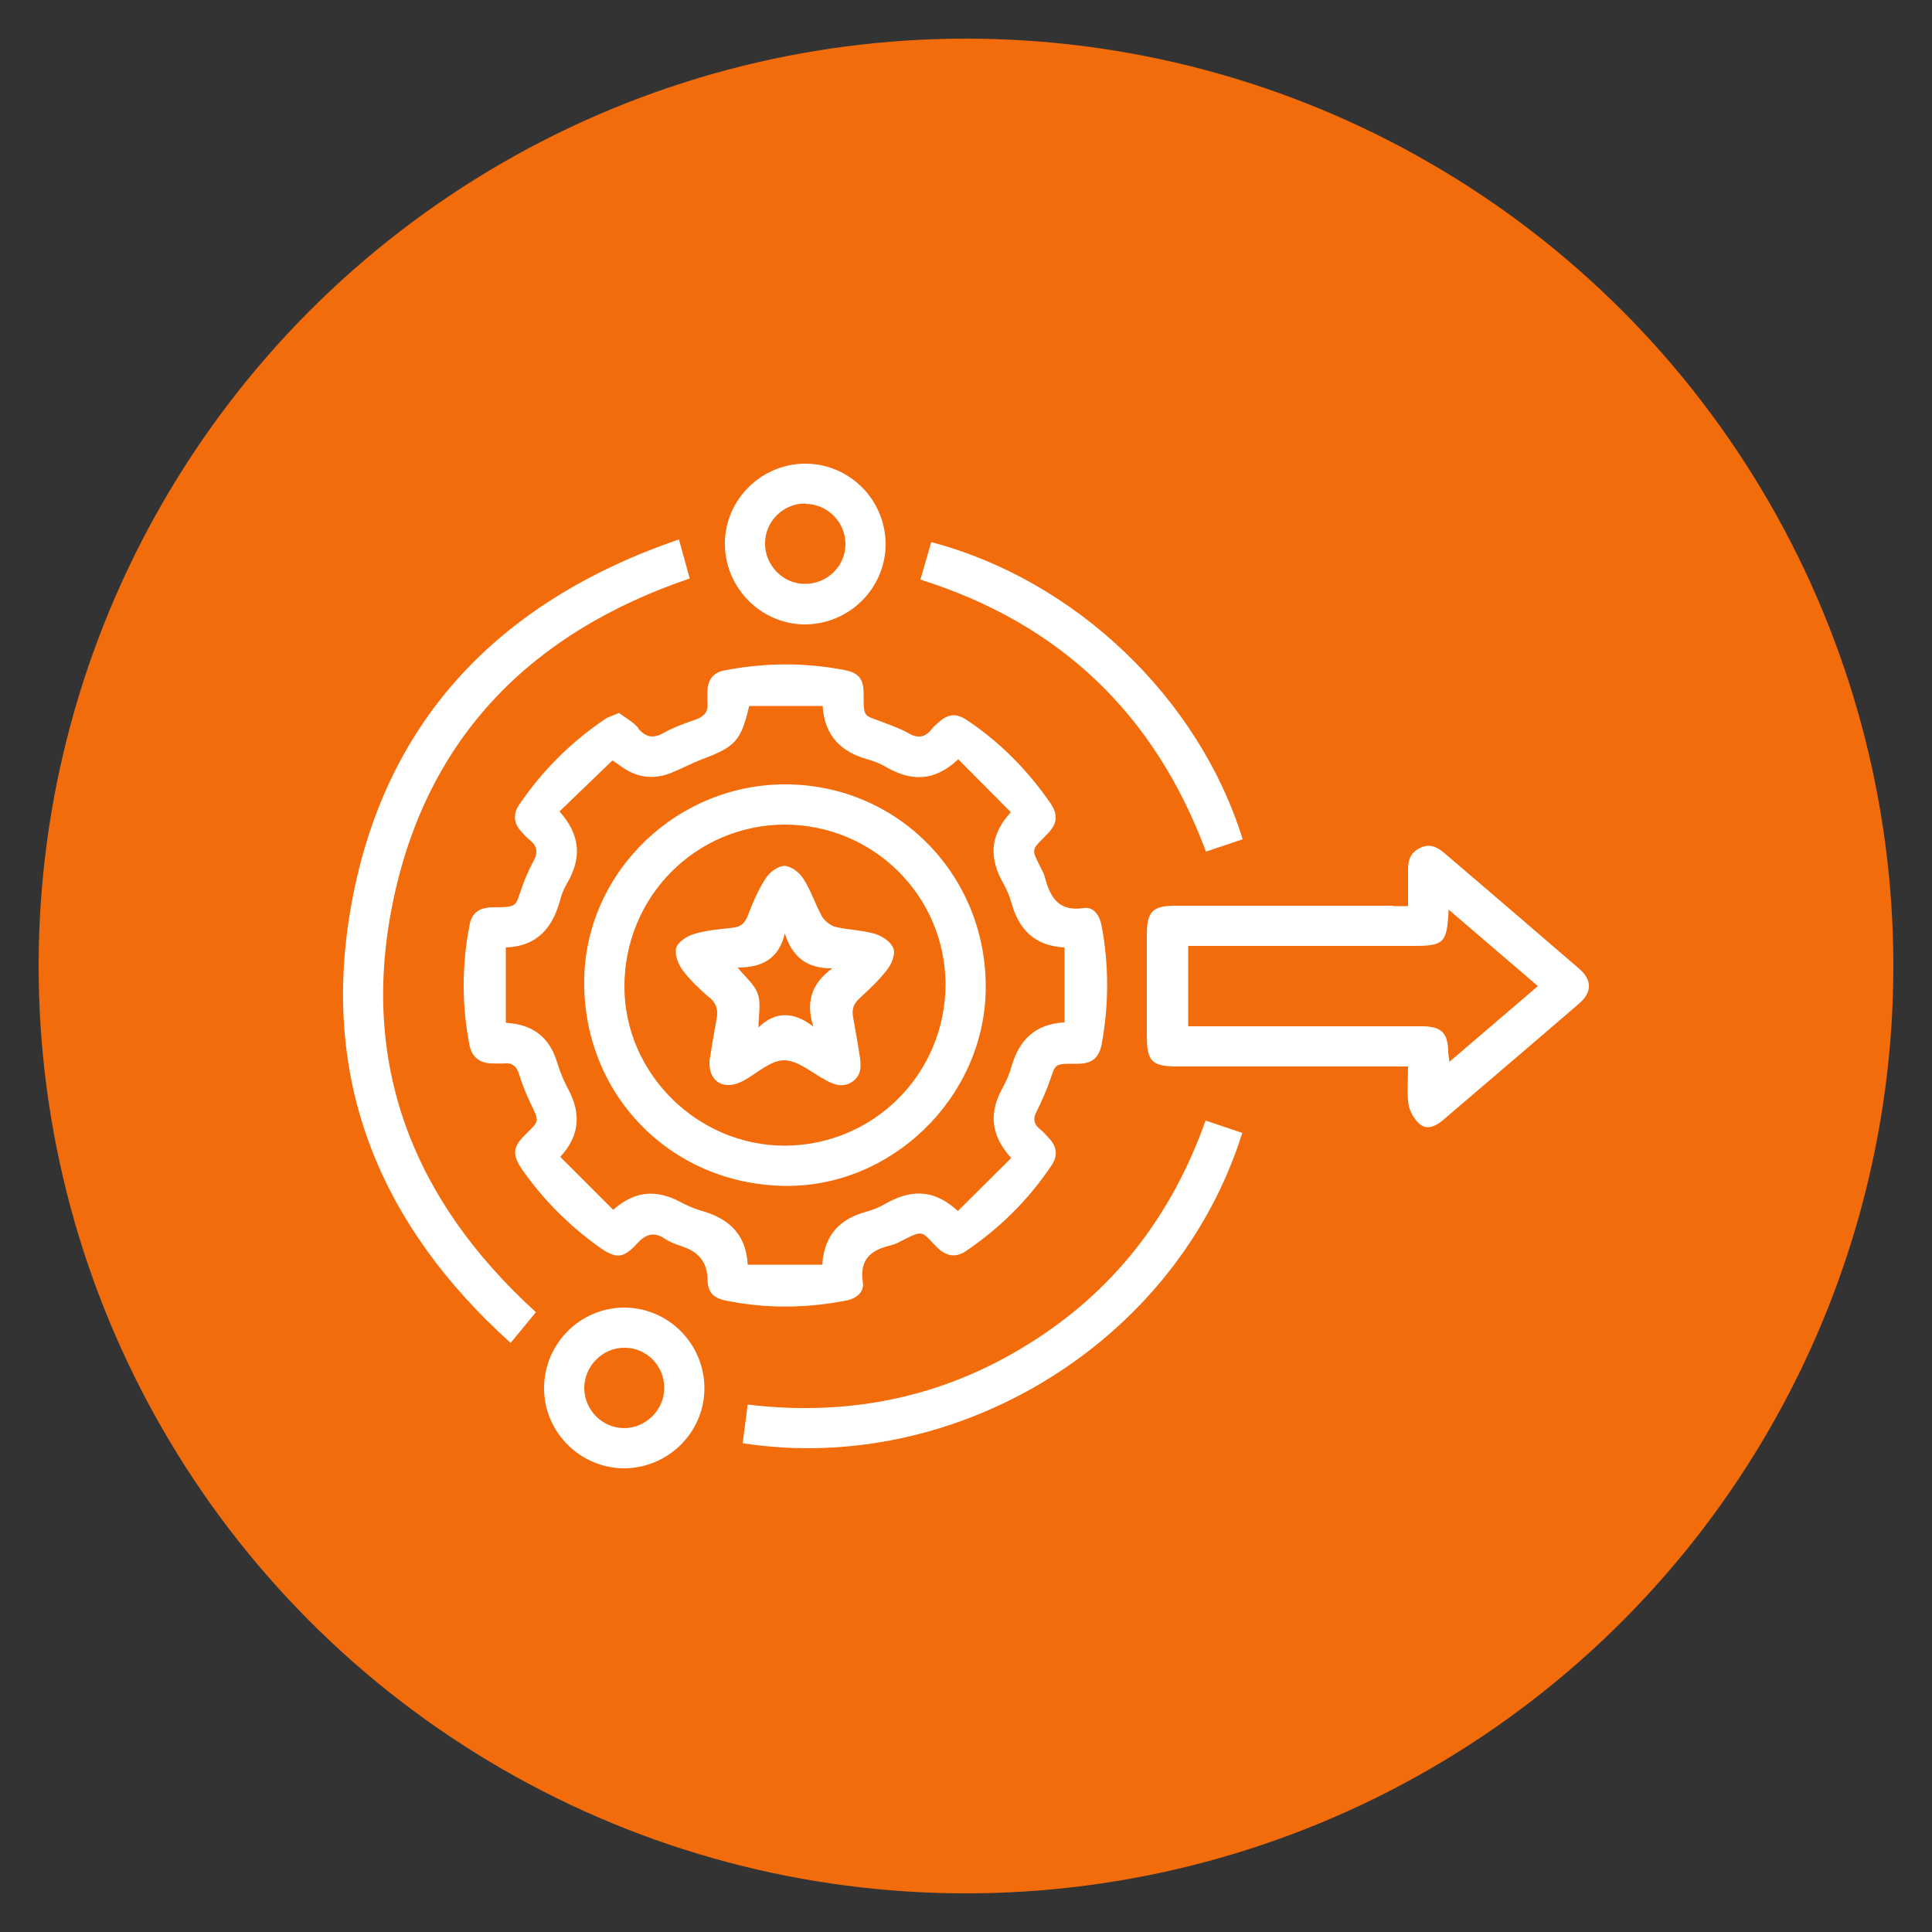 <?xml version="1.0" encoding="UTF-8"?> <svg xmlns="http://www.w3.org/2000/svg" id="a" viewBox="0 0 50 50"><rect x="0" y="0" width="50" height="50" fill="#333333" stroke="none"/><circle cx="25" cy="25" r="24" style="fill:#f36c0c;"></circle><g><path d="M16.52,18.84c-.14-.16-.34-.27-.5-.39-.16,.07-.27,.1-.36,.16-.88,.59-1.62,1.33-2.22,2.21-.17,.25-.15,.49,.06,.71,.07,.07,.13,.15,.21,.21,.19,.15,.22,.32,.1,.54-.12,.22-.22,.45-.3,.68-.18,.48-.08,.52-.73,.52-.38,0-.57,.14-.63,.47-.2,1.03-.2,2.07,0,3.1,.06,.29,.24,.45,.54,.47,.12,0,.24,.01,.36,0,.21-.02,.32,.08,.38,.27,.08,.25,.17,.49,.28,.72,.27,.56,.25,.48-.14,.88-.3,.3-.31,.5-.07,.86,.55,.79,1.22,1.46,2,2.02,.44,.31,.62,.31,.98-.08,.22-.24,.43-.33,.73-.13,.16,.11,.35,.16,.53,.23q.55,.21,.57,.79c0,.35,.13,.51,.48,.58,1.03,.21,2.06,.2,3.1,0,.27-.05,.48-.22,.44-.47-.09-.6,.21-.84,.72-.96,.09-.02,.18-.06,.27-.11,.6-.31,.52-.25,.93,.16,.22,.22,.47,.28,.73,.11,.89-.6,1.64-1.34,2.24-2.24,.16-.24,.13-.47-.06-.68-.08-.09-.16-.18-.25-.25-.16-.13-.18-.28-.08-.46,.11-.22,.21-.45,.3-.68,.21-.56,.09-.55,.76-.55,.37,0,.55-.15,.62-.5,.19-1.02,.19-2.05,0-3.07-.05-.26-.2-.5-.46-.46-.66,.1-.87-.28-1.01-.8-.02-.07-.05-.14-.09-.21-.27-.55-.27-.47,.15-.9,.27-.28,.29-.5,.08-.81-.58-.84-1.28-1.55-2.12-2.12-.32-.22-.52-.2-.81,.07-.05,.04-.1,.09-.14,.14-.16,.21-.35,.25-.59,.11-.19-.11-.41-.19-.62-.27-.55-.22-.55-.09-.55-.77,0-.37-.13-.53-.5-.6-1.03-.2-2.07-.19-3.1,.01-.28,.05-.43,.23-.44,.52,0,.11-.01,.22,0,.32,.02,.23-.08,.35-.3,.43-.29,.1-.57,.2-.84,.35-.27,.15-.45,.11-.65-.11Zm1.65,.81c.87-.33,1-.47,1.22-1.38h1.9c.05,.78,.48,1.19,1.16,1.38,.17,.05,.33,.11,.48,.2,.63,.36,1.23,.4,1.87-.2l1.36,1.37c-.57,.62-.55,1.22-.19,1.85,.09,.16,.16,.33,.21,.51,.19,.67,.59,1.1,1.37,1.14v1.94c-.77,.04-1.17,.46-1.37,1.13-.05,.19-.13,.37-.22,.54-.35,.62-.36,1.21,.21,1.84l-1.38,1.37c-.65-.6-1.26-.54-1.89-.18-.15,.09-.31,.15-.48,.2-.68,.18-1.09,.6-1.14,1.37h-1.93c-.04-.8-.5-1.2-1.21-1.4-.18-.05-.35-.13-.51-.21-.6-.33-1.18-.33-1.76,.19l-1.37-1.37c.53-.58,.53-1.16,.19-1.78-.11-.21-.2-.43-.27-.66-.19-.63-.6-.99-1.33-1.03v-1.95c.83-.03,1.22-.53,1.41-1.24,.04-.17,.12-.33,.21-.48,.33-.61,.32-1.18-.23-1.8l1.37-1.32c.12,.08,.19,.13,.26,.18,.41,.28,.84,.32,1.29,.13,.26-.11,.51-.24,.77-.34Z" style="fill:#fff;"></path><path d="M36.05,23.44c-1.88,0-3.77,0-5.65,0-.57,0-.72,.16-.72,.74,0,.88,0,1.75,0,2.63,0,.66,.13,.79,.8,.79,1.97,0,3.94,0,5.96,0,0,.35-.03,.66,.01,.97,.03,.19,.15,.4,.29,.52,.19,.16,.41,.06,.59-.09,1.18-1.01,2.37-2.02,3.55-3.04,.32-.28,.32-.6,0-.88-1.17-1.01-2.35-2.02-3.52-3.02-.18-.15-.37-.23-.6-.12-.24,.11-.32,.3-.32,.55,0,.31,0,.62,0,.96h-.38Zm.53,1.04c.79,0,.87-.07,.91-.94l2.31,1.98-2.29,1.96c-.01-.11-.03-.19-.03-.27-.01-.48-.18-.65-.68-.65-1.89,0-3.79,0-5.68,0h-.37v-2.08h.35c1.83,0,3.66,0,5.49,0Z" style="fill:#fff;"></path><path d="M13.21,34.76l.66-.8c-3.19-2.9-4.58-6.44-3.69-10.67,.89-4.24,3.59-6.93,7.67-8.32l-.28-1.01c-4.69,1.61-7.69,4.74-8.51,9.64-.74,4.44,.8,8.13,4.15,11.15Z" style="fill:#fff;"></path><path d="M26.59,34.8c-2.22,1.38-4.65,1.86-7.24,1.55l-.13,1c5.47,.85,11.21-2.55,12.93-8.03l-.95-.32c-.88,2.48-2.39,4.43-4.61,5.8Z" style="fill:#fff;"></path><path d="M31.21,22.04l.95-.32c-1.13-3.65-4.33-6.71-8.06-7.69l-.28,.97c3.62,1.14,6.07,3.49,7.39,7.04Z" style="fill:#fff;"></path><path d="M20.82,16.16c1.15,0,2.09-.92,2.1-2.07,0-1.15-.93-2.09-2.08-2.09-1.13,0-2.07,.92-2.08,2.05-.01,1.15,.92,2.1,2.06,2.11Zm.02-3.12c.58,0,1.05,.48,1.04,1.06-.01,.57-.49,1.02-1.06,1.01-.56,0-1.03-.49-1.02-1.05,0-.57,.47-1.03,1.04-1.03Z" style="fill:#fff;"></path><path d="M16.16,33.84c-1.15,0-2.08,.94-2.08,2.09,0,1.13,.93,2.06,2.06,2.07,1.15,0,2.09-.93,2.09-2.07,0-1.15-.93-2.09-2.08-2.09Zm0,3.12c-.57,0-1.03-.46-1.04-1.03,0-.58,.48-1.06,1.05-1.05,.57,0,1.03,.48,1.02,1.05,0,.56-.48,1.03-1.04,1.03Z" style="fill:#fff;"></path><path d="M15.12,25.32c-.06,2.96,2.2,5.32,5.17,5.37,2.77,.05,5.17-2.27,5.22-5.06,.05-2.92-2.21-5.28-5.1-5.33-2.84-.05-5.23,2.22-5.29,5.02Zm5.18-3.98c2.3,0,4.16,1.84,4.17,4.13,0,2.31-1.85,4.17-4.16,4.18-2.26,0-4.15-1.87-4.15-4.12,0-2.32,1.84-4.18,4.15-4.19Z" style="fill:#fff;"></path><path d="M18.37,25.82c.19,.17,.22,.35,.17,.58-.07,.37-.13,.75-.18,1.06-.02,.56,.39,.77,.88,.51,.35-.19,.7-.53,1.05-.53,.36,0,.73,.33,1.09,.52,.22,.12,.44,.19,.67,.04,.25-.17,.24-.41,.2-.67-.05-.33-.11-.66-.17-.99-.04-.2,0-.35,.15-.49,.26-.24,.53-.49,.74-.77,.11-.14,.21-.4,.15-.54-.06-.16-.28-.31-.47-.37-.33-.1-.68-.1-1.02-.18-.13-.03-.28-.15-.35-.26-.18-.32-.29-.68-.49-.99-.1-.16-.32-.33-.49-.33-.17,0-.39,.17-.49,.33-.2,.31-.34,.65-.47,.99-.08,.19-.2,.26-.38,.28-.33,.04-.67,.06-.99,.16-.18,.05-.42,.2-.47,.36-.05,.16,.05,.42,.16,.57,.2,.27,.45,.5,.7,.72Zm1.94-1.67c.19,.62,.58,.92,1.23,.91-.55,.4-.69,.89-.49,1.51-.5-.39-.98-.41-1.42,.02,0-.33,.07-.63-.02-.87-.08-.24-.31-.42-.52-.68,.6,0,1.06-.2,1.22-.88Z" style="fill:#fff;"></path></g></svg> 